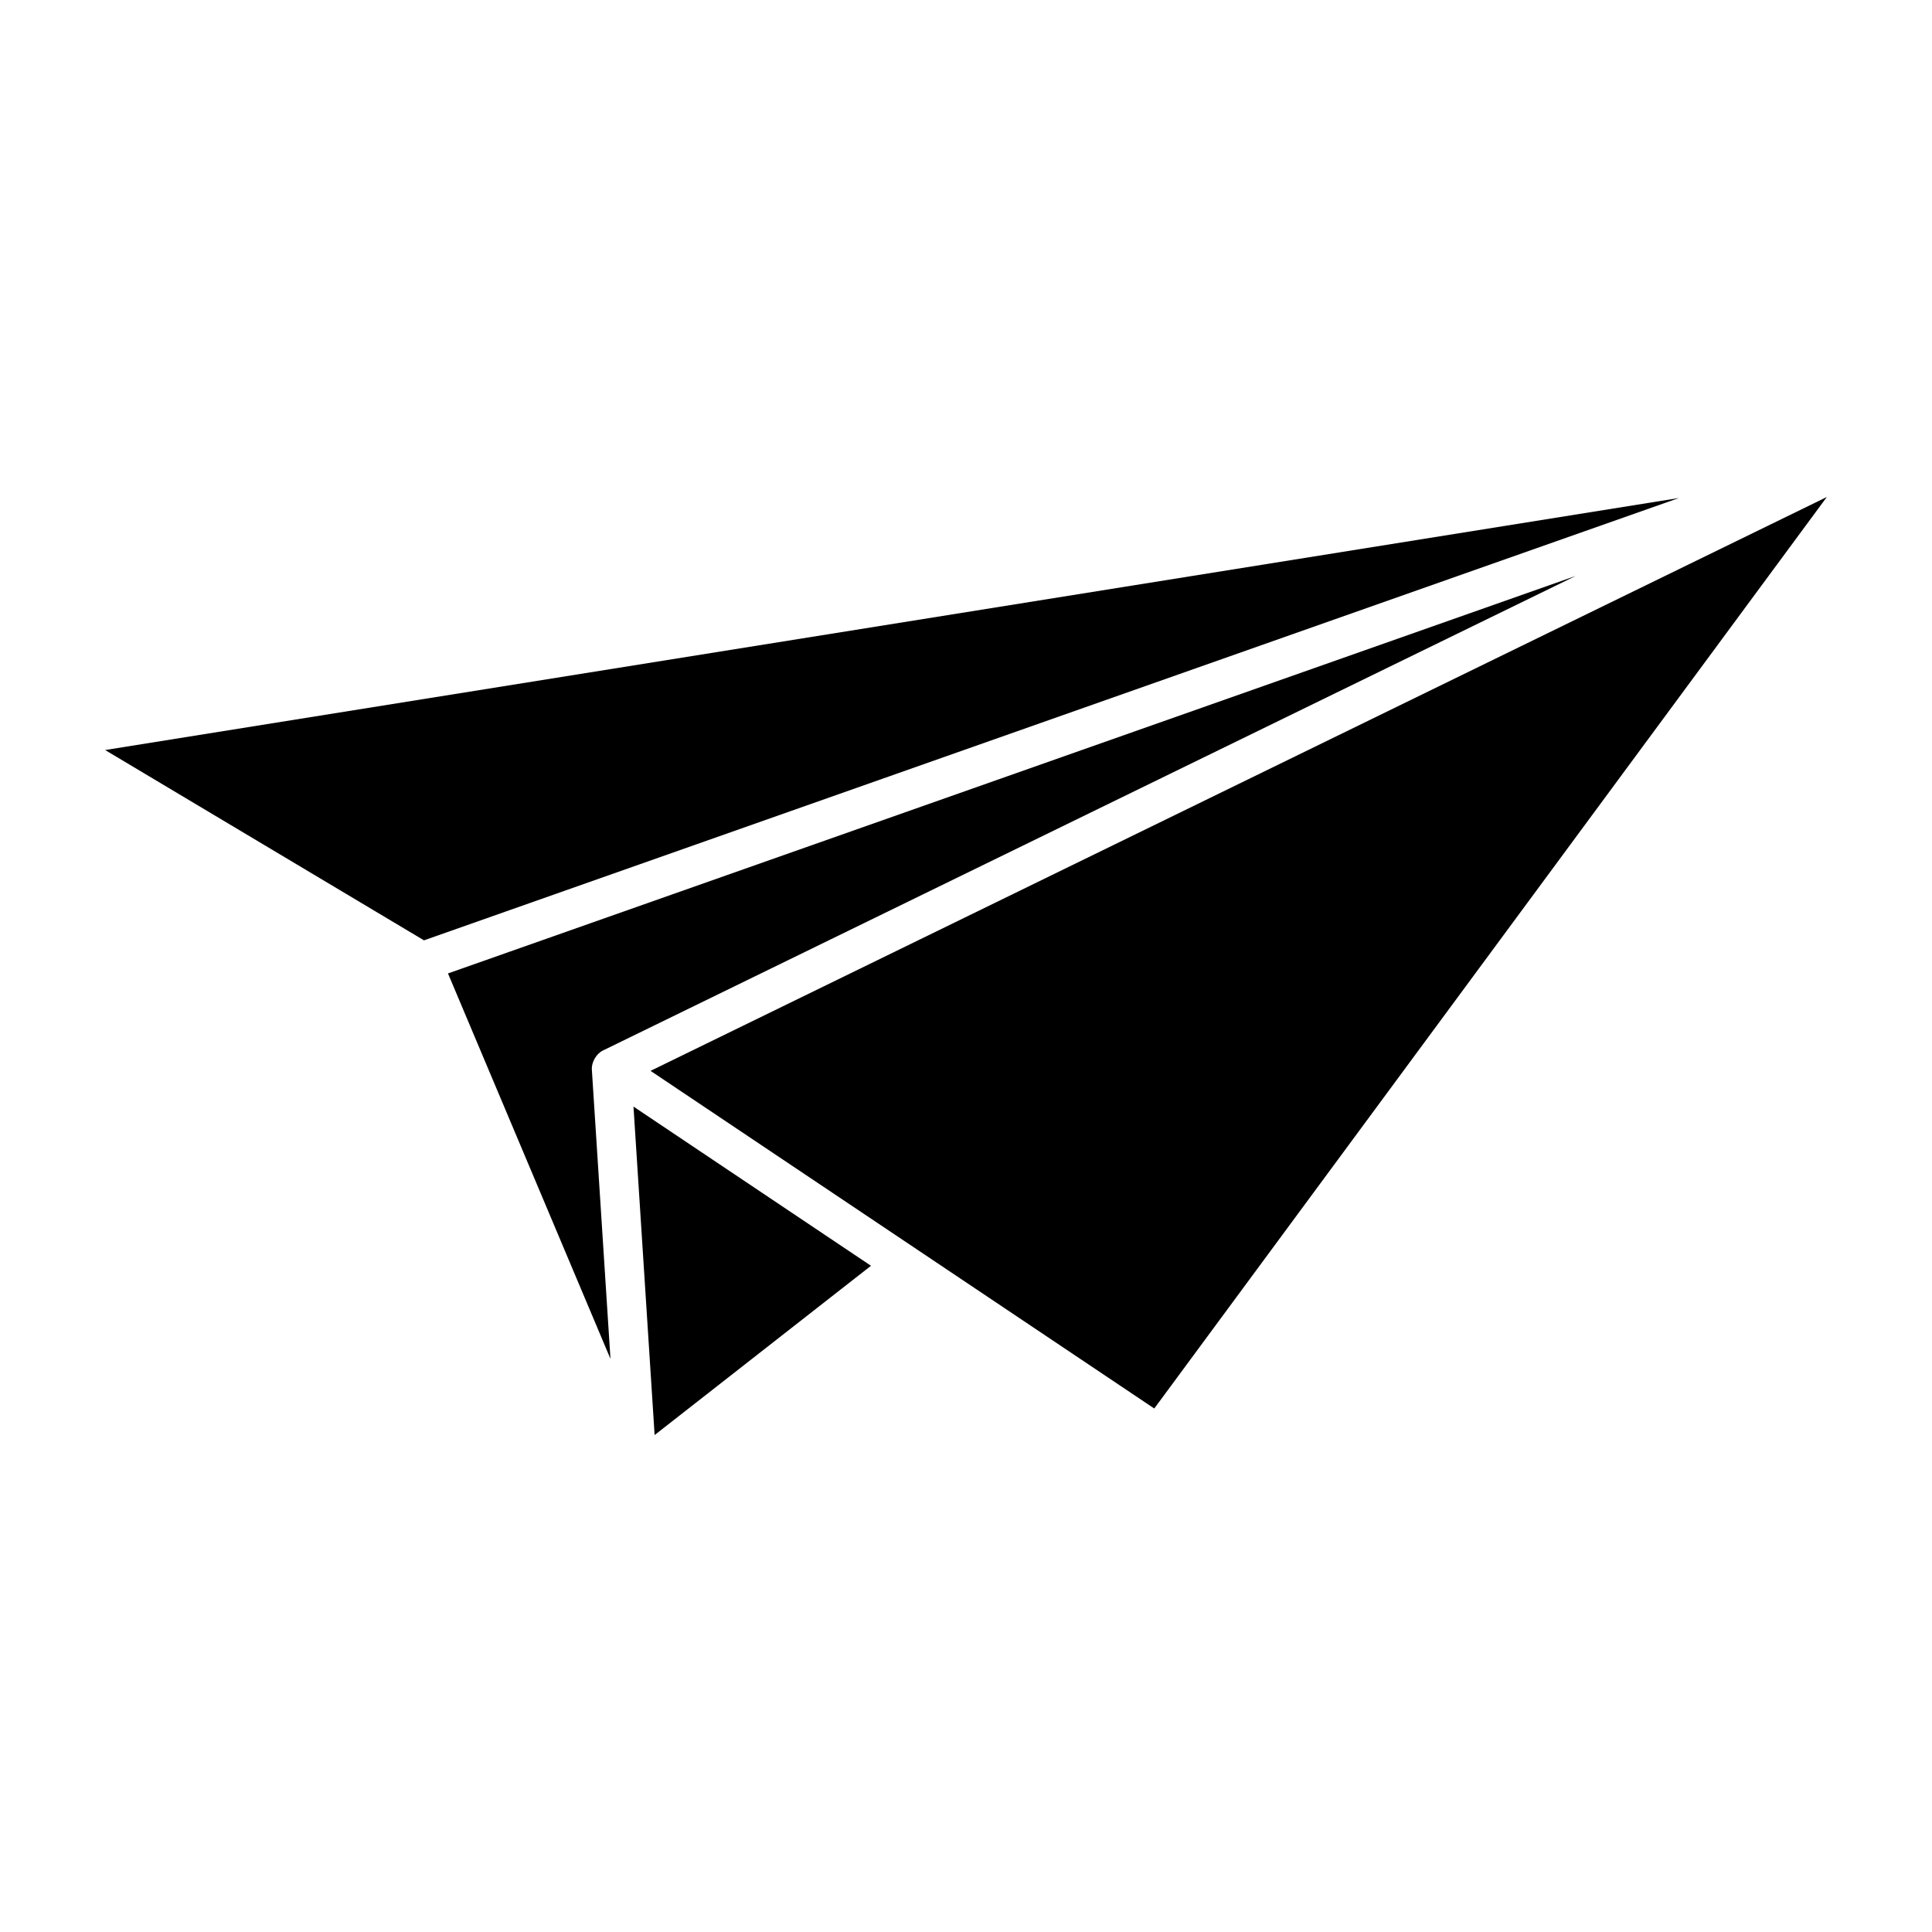 <?xml version="1.0" encoding="UTF-8"?>
<!-- Uploaded to: ICON Repo, www.svgrepo.com, Generator: ICON Repo Mixer Tools -->
<svg fill="#000000" width="800px" height="800px" version="1.1" viewBox="144 144 512 512" xmlns="http://www.w3.org/2000/svg">
 <path d="m588.93 275.98-332.57 117.22-84.5-50.434zm-326.21 125.99 298.85-105.34-257.82 125.78c-0.004 0-0.004 0.008-0.012 0.008-1.766 0.867-3.008 3.172-2.894 4.988l4.938 76.711zm54.762 122.33-5.602-87.043 62.938 42.188zm132.42-7.027-133.5-89.484 311.73-152.08c-15.266 20.688-161.77 219.24-178.24 241.56z"/>
</svg>